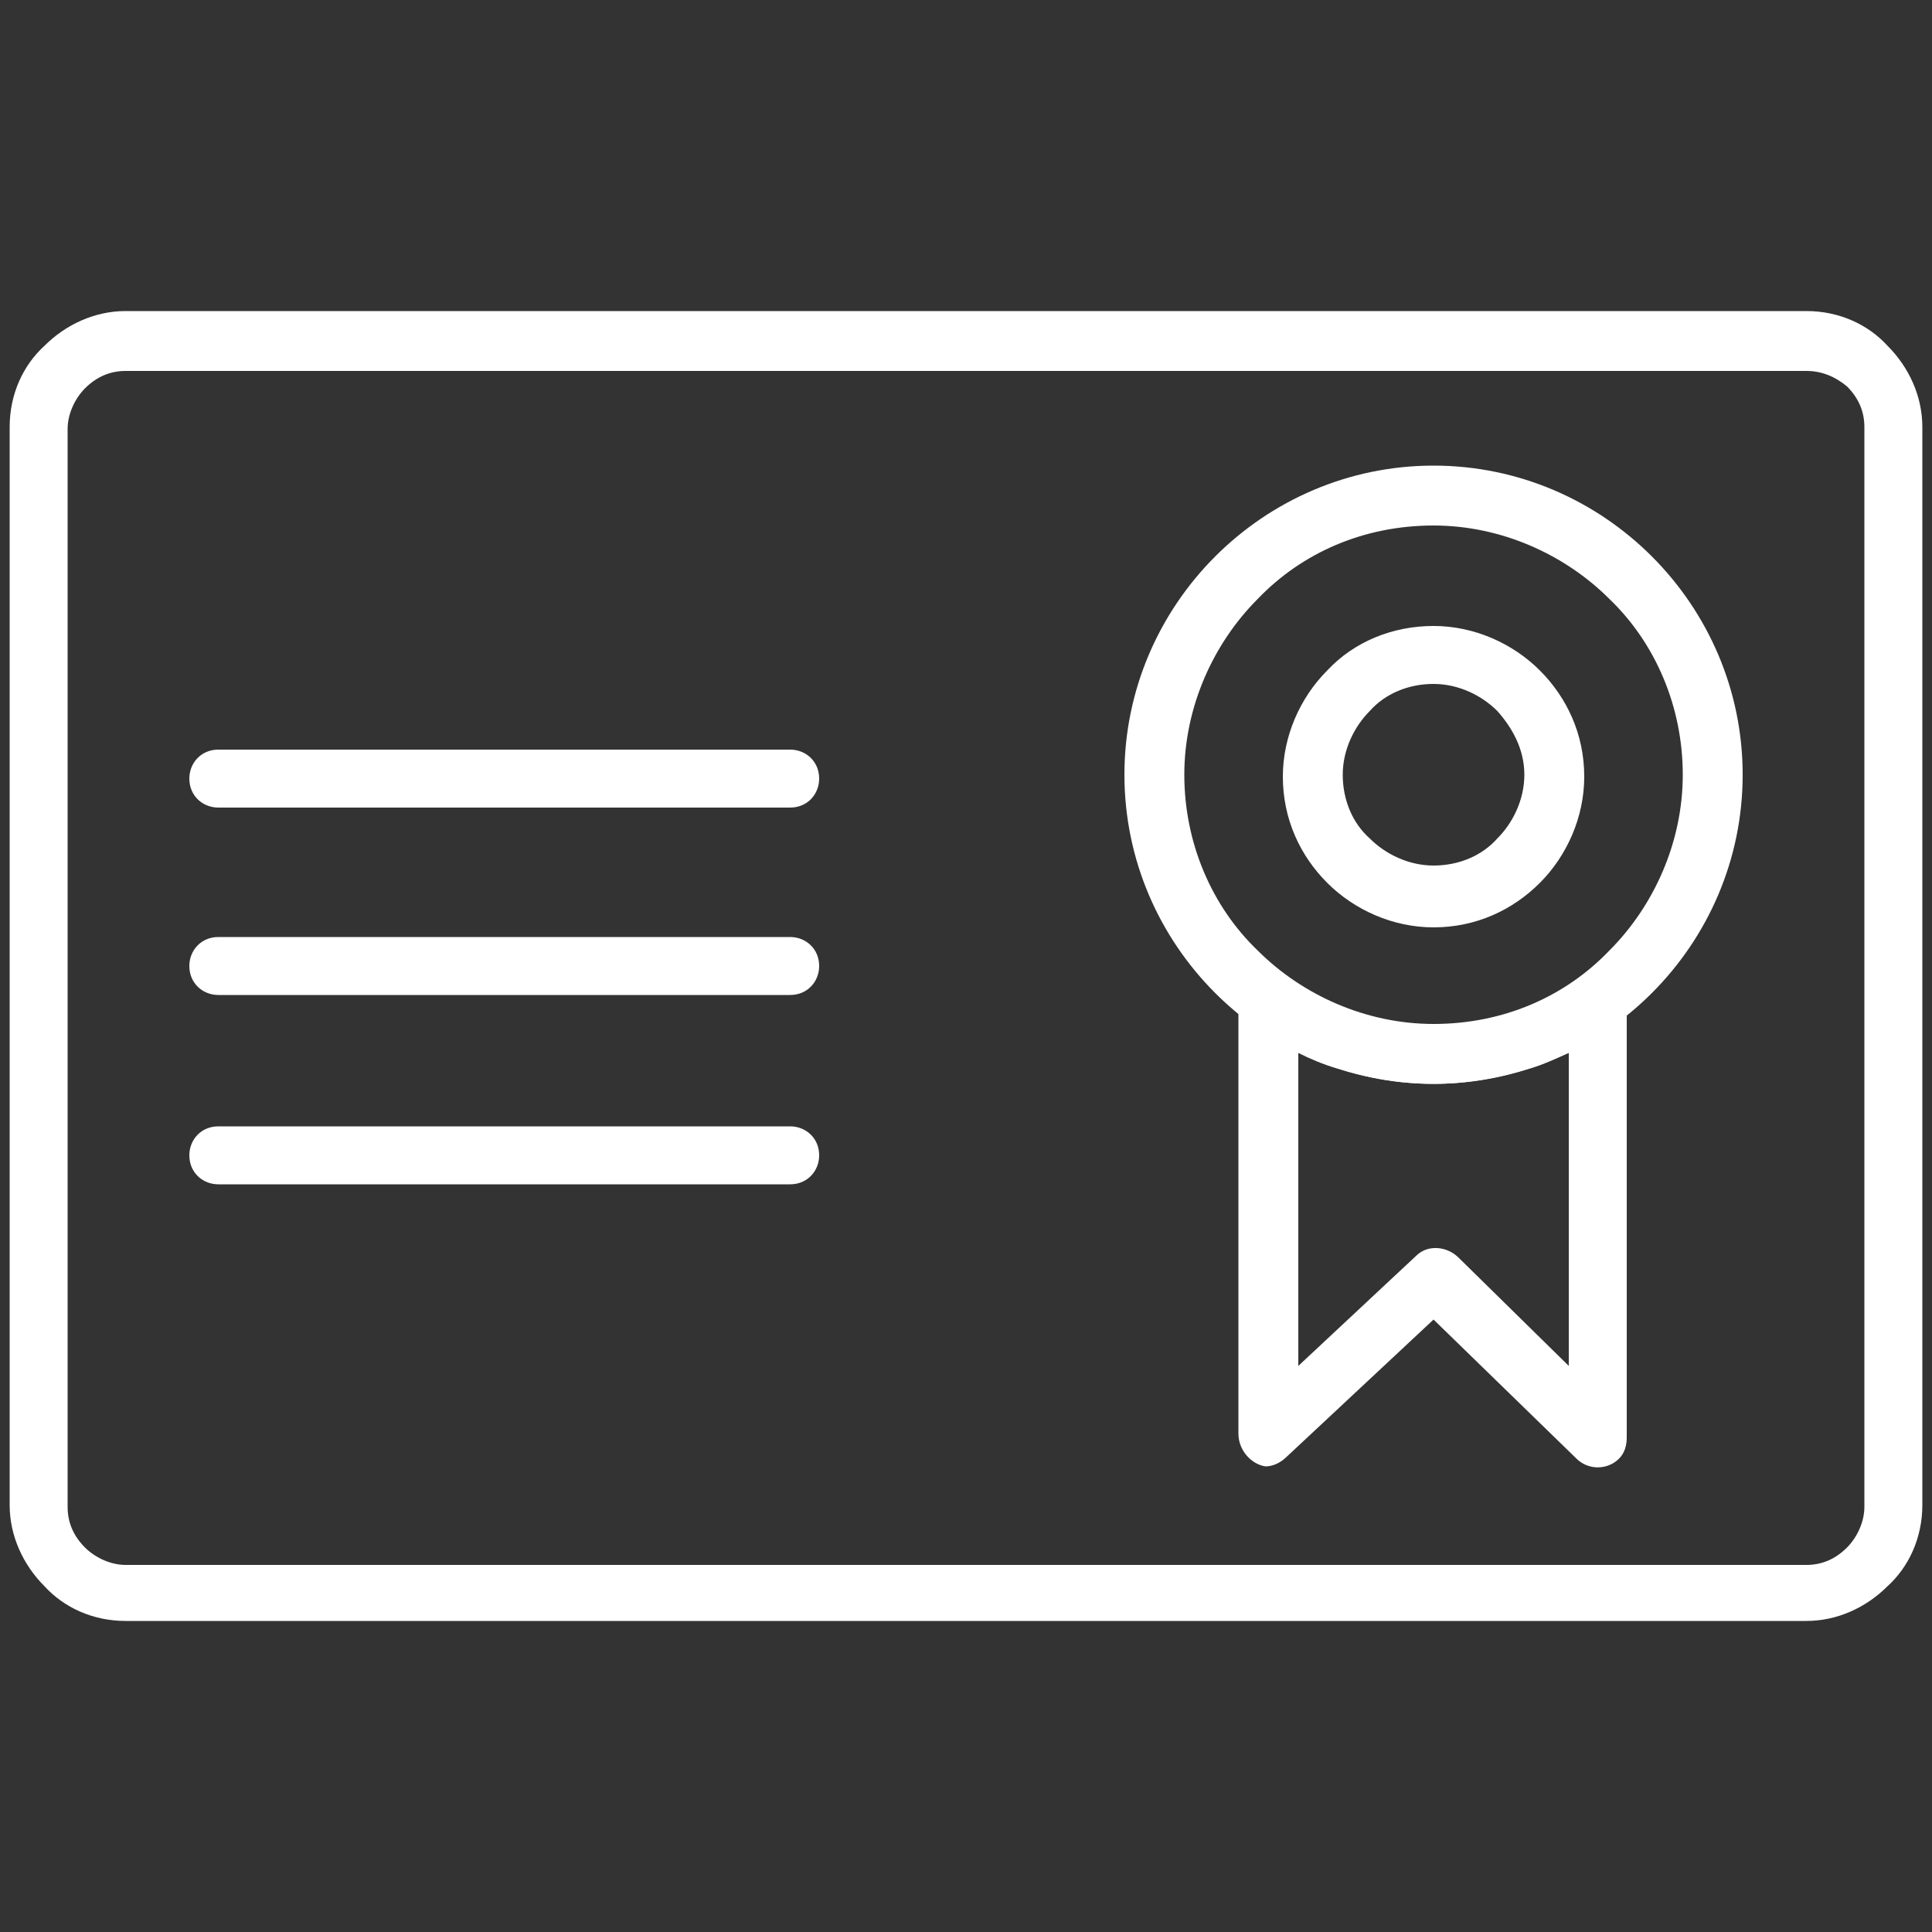 <svg xmlns="http://www.w3.org/2000/svg" xmlns:xlink="http://www.w3.org/1999/xlink" id="Capa_1" x="0px" y="0px" viewBox="0 0 100 100" style="enable-background:new 0 0 100 100;" xml:space="preserve"><rect x="0" y="0" width="100" height="100" fill="#333333" stroke="none"/><style type="text/css">	.st0{fill:#FFFFFF;}</style><g>	<path class="st0" d="M74.2,24.1c4.4,0,8.4,1.8,11.3,4.7c2.9,2.9,4.7,6.9,4.7,11.3c0,4.4-1.8,8.4-4.7,11.3  c-2.9,2.9-6.9,4.7-11.3,4.7c-4.4,0-8.4-1.8-11.3-4.7c-2.9-2.9-4.7-6.9-4.7-11.3s1.8-8.4,4.7-11.3C65.8,25.9,69.8,24.1,74.2,24.1  L74.2,24.1z M83.3,31c-2.3-2.3-5.6-3.8-9.1-3.8c-3.6,0-6.8,1.4-9.1,3.8c-2.3,2.3-3.8,5.6-3.8,9.1s1.4,6.8,3.8,9.1  c2.3,2.3,5.6,3.8,9.1,3.8c3.6,0,6.8-1.4,9.1-3.8c2.3-2.3,3.8-5.6,3.8-9.1C87.1,36.6,85.7,33.3,83.3,31z"></path>	<path class="st0" d="M74.2,32.4c2.1,0,4.1,0.9,5.5,2.3c1.4,1.4,2.3,3.3,2.3,5.5c0,2.1-0.9,4.1-2.3,5.5c-1.4,1.4-3.3,2.3-5.5,2.3  c-2.1,0-4.1-0.9-5.5-2.3c-1.4-1.4-2.3-3.3-2.3-5.5c0-2.1,0.9-4.1,2.3-5.5C70.1,33.2,72.1,32.4,74.2,32.4L74.2,32.4z M77.5,36.8  c-0.8-0.8-2-1.4-3.3-1.4c-1.3,0-2.5,0.5-3.3,1.4c-0.8,0.8-1.4,2-1.4,3.3c0,1.3,0.5,2.5,1.4,3.3c0.8,0.8,2,1.4,3.3,1.4  c1.3,0,2.5-0.5,3.3-1.4c0.8-0.8,1.4-2,1.4-3.3C78.9,38.8,78.3,37.7,77.5,36.8z"></path>	<path class="st0" d="M67.2,54.5v16.2l6.1-5.7l0,0c0.6-0.6,1.6-0.5,2.2,0.1l0,0l5.7,5.6V54.5c-0.7,0.3-1.3,0.6-2,0.8  c-1.6,0.5-3.3,0.8-5,0.8s-3.4-0.3-5-0.8C68.5,55.1,67.8,54.8,67.2,54.5L67.2,54.5z M64.1,74.2V51.8v0l0,0c0-0.3,0.1-0.6,0.3-0.9  c0.5-0.7,1.5-0.8,2.2-0.3l0,0c1.1,0.8,2.3,1.4,3.6,1.9c1.3,0.4,2.6,0.6,4,0.6c1.4,0,2.8-0.2,4-0.6c1.3-0.4,2.5-1,3.5-1.8  c0.3-0.2,0.6-0.4,1-0.4c0.9,0,1.5,0.7,1.5,1.5v22.6h0c0,0.4-0.1,0.8-0.4,1.1c-0.6,0.6-1.6,0.6-2.2,0l0,0l-7.4-7.2l-7.6,7.1  c-0.3,0.3-0.7,0.5-1.1,0.5C64.8,75.8,64.1,75.1,64.1,74.2z"></path>	<path class="st0" d="M40.9,61.3c0.9,0,1.5-0.7,1.5-1.5c0-0.9-0.7-1.5-1.5-1.5H11.3c-0.9,0-1.5,0.7-1.5,1.5c0,0.9,0.7,1.5,1.5,1.5  H40.9z"></path>	<path class="st0" d="M40.9,51.5c0.9,0,1.5-0.7,1.5-1.5c0-0.9-0.7-1.5-1.5-1.5H11.3c-0.9,0-1.5,0.7-1.5,1.5c0,0.9,0.7,1.5,1.5,1.5  H40.9z"></path>	<path class="st0" d="M40.9,41.8c0.9,0,1.5-0.7,1.5-1.5c0-0.9-0.7-1.5-1.5-1.5H11.3c-0.9,0-1.5,0.7-1.5,1.5c0,0.9,0.7,1.5,1.5,1.5  H40.9z"></path>	<path class="st0" d="M6.5,16.1h87c1.7,0,3.2,0.7,4.2,1.8c1.1,1.1,1.8,2.6,1.8,4.2v55.8c0,1.7-0.7,3.2-1.8,4.2  c-1.1,1.1-2.6,1.8-4.2,1.8h-87c-1.7,0-3.2-0.7-4.2-1.8c-1.1-1.1-1.8-2.6-1.8-4.2V22.1c0-1.7,0.7-3.2,1.8-4.2  C3.4,16.8,4.9,16.1,6.5,16.1L6.5,16.1z M93.5,19.2h-87c-0.8,0-1.5,0.3-2.1,0.9c-0.5,0.5-0.9,1.3-0.9,2.1v55.8  c0,0.8,0.3,1.5,0.9,2.1c0.5,0.5,1.3,0.9,2.1,0.9h87c0.8,0,1.5-0.3,2.1-0.9c0.5-0.5,0.9-1.3,0.9-2.1V22.1c0-0.8-0.3-1.5-0.9-2.1  C95,19.5,94.3,19.2,93.5,19.2z"></path></g></svg>